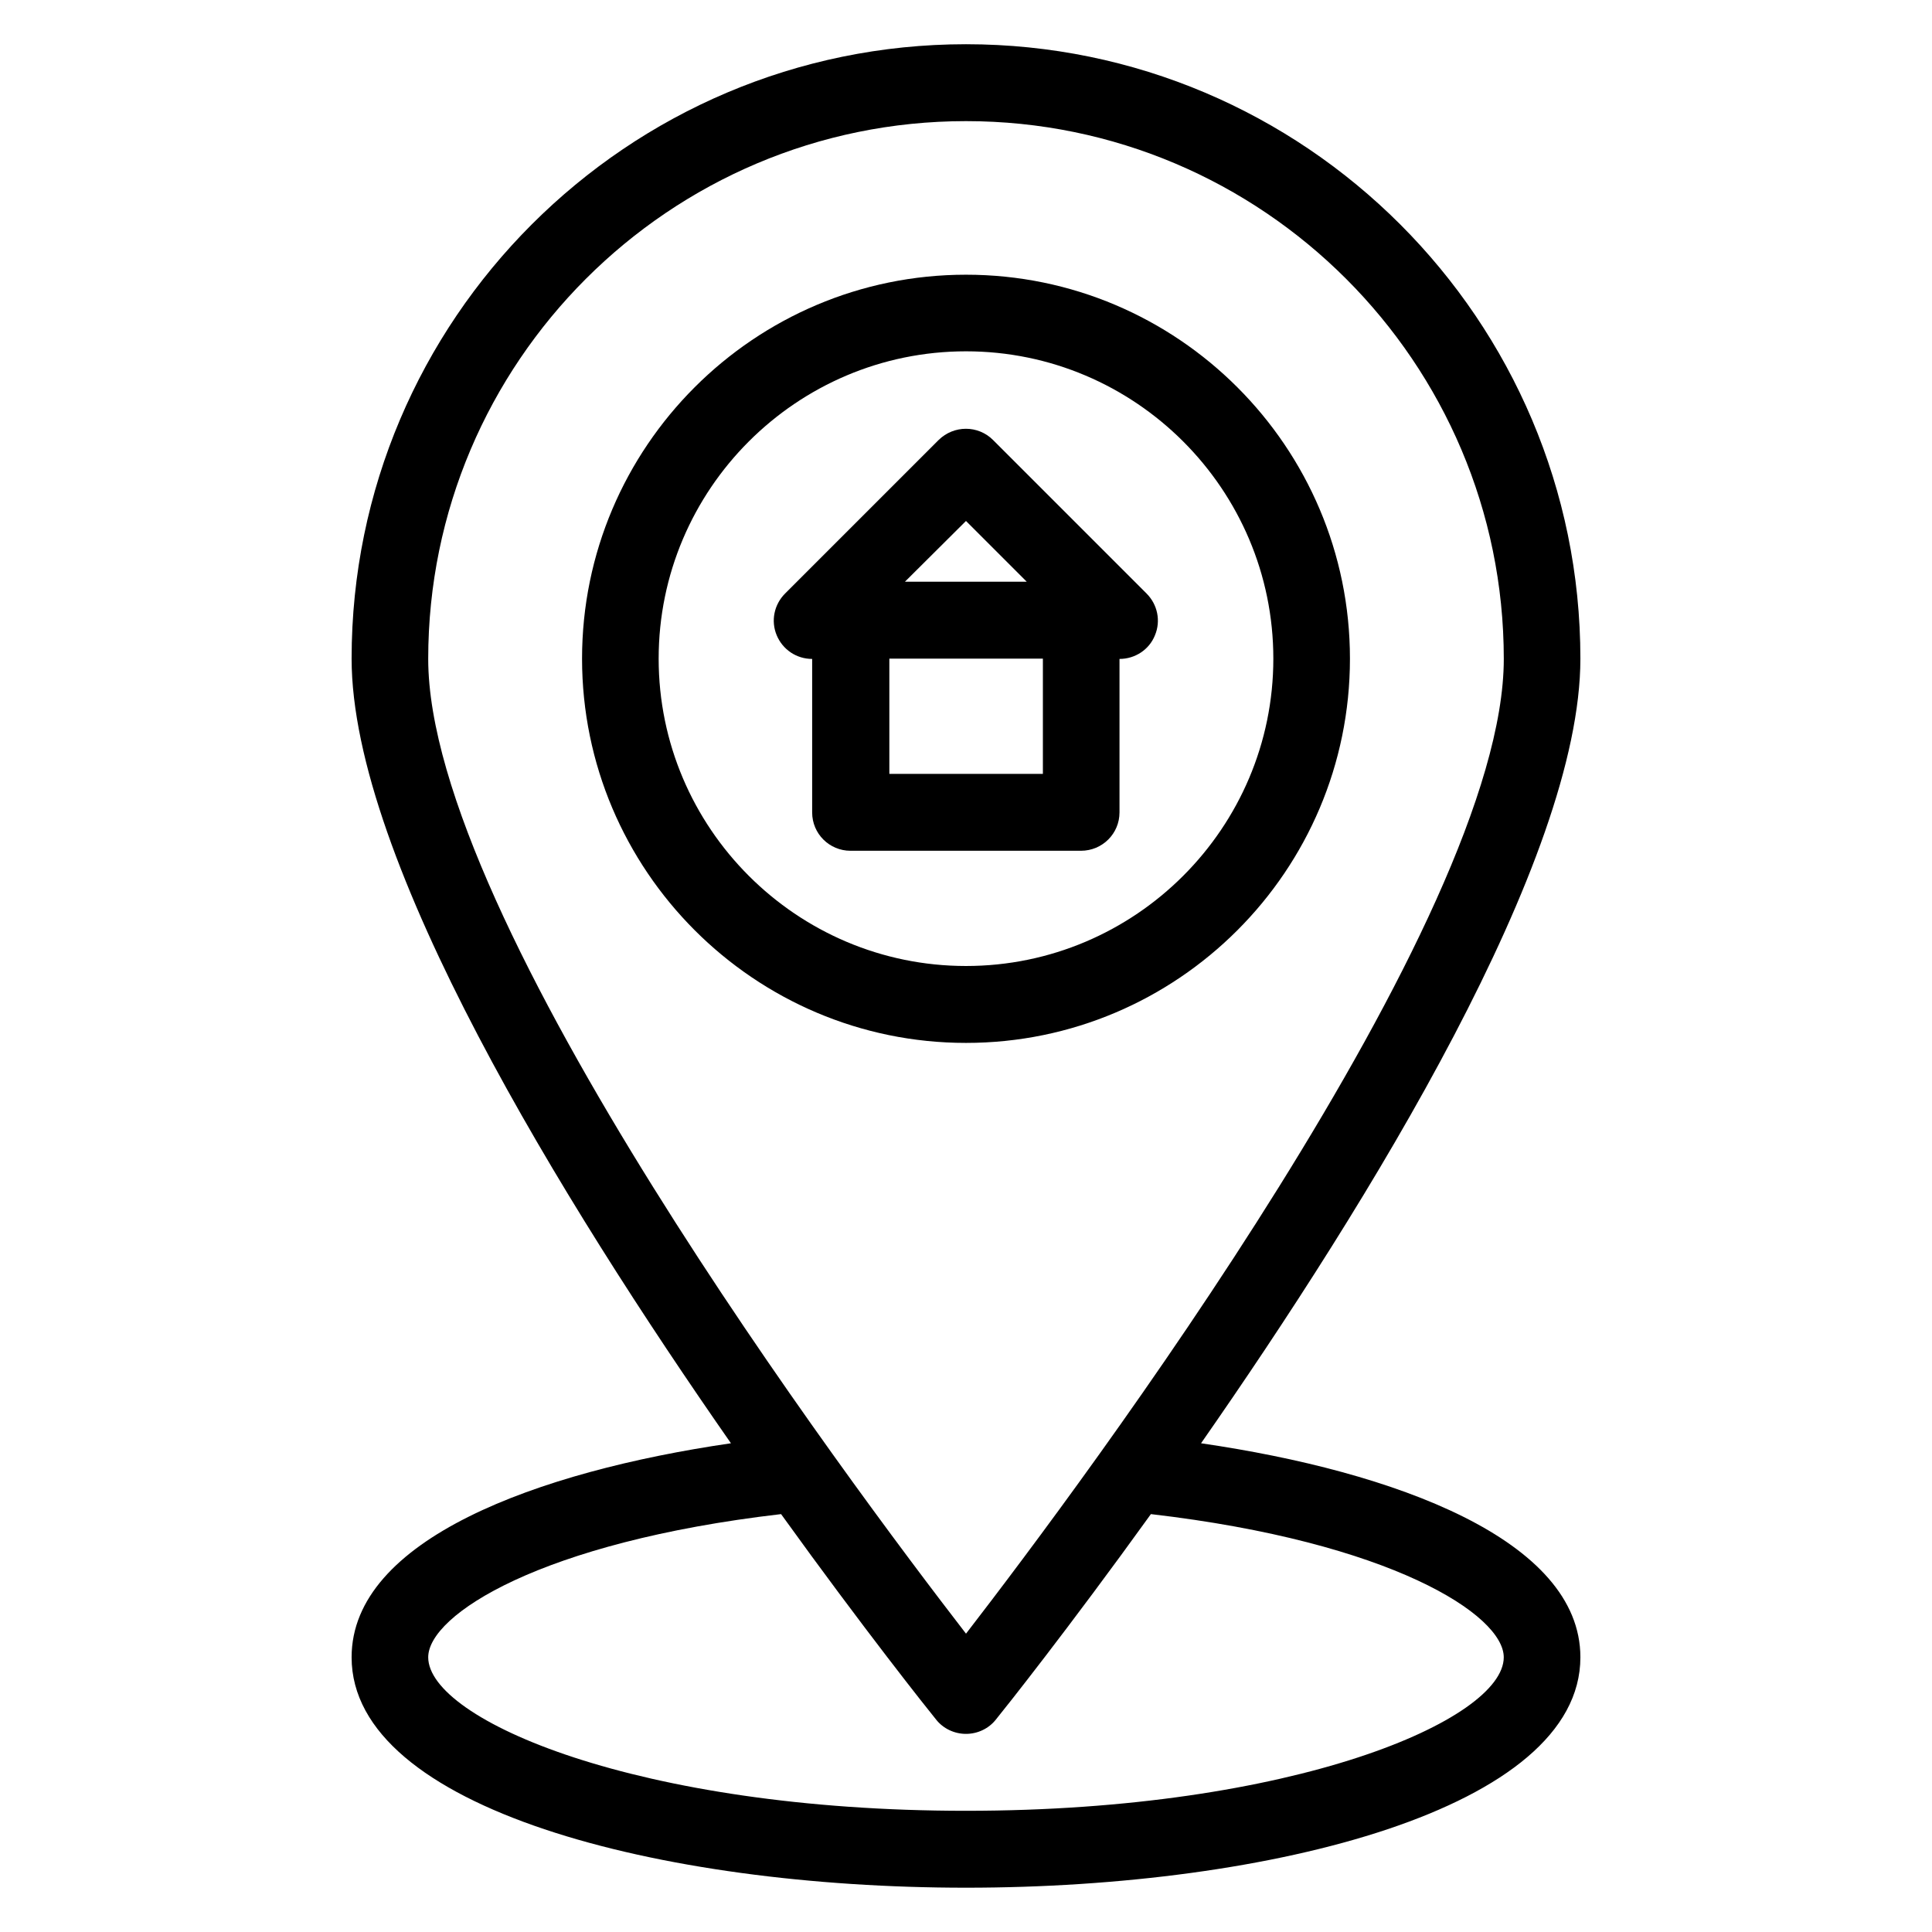 <?xml version="1.0" encoding="UTF-8"?>
<!-- Uploaded to: ICON Repo, www.svgrepo.com, Generator: ICON Repo Mixer Tools -->
<svg fill="#000000" width="800px" height="800px" version="1.1" viewBox="144 144 512 512" xmlns="http://www.w3.org/2000/svg">
 <g>
  <path d="m501.75 318.55c0-56.109-45.648-101.75-101.75-101.75s-101.75 45.648-101.75 101.75 45.645 101.83 101.75 101.83c56.105 0 101.75-45.648 101.75-101.83zm-183.2 0c0-44.887 36.562-81.449 81.449-81.449s81.449 36.562 81.449 81.449c0 44.883-36.566 81.449-81.449 81.449-44.887 0-81.449-36.566-81.449-81.449z"/>
  <path d="m462.29 526.48c44.656-64.043 100.53-154.65 100.53-207.94 0-89.766-73.051-162.82-162.82-162.82s-162.82 73.051-162.82 162.82c0 53.281 55.879 143.89 100.53 207.94-51.297 7.481-100.53 25.496-100.53 56.715 0 40.074 81.906 61.066 162.82 61.066s162.82-20.992 162.82-61.066c0-31.141-49.16-49.234-100.53-56.715zm-62.289-350.38c78.547 0 142.52 63.891 142.52 142.52 0 69.008-111.45 218.09-142.52 258.32-31.066-40.227-142.52-189.23-142.52-258.32-0.004-78.625 63.965-142.52 142.52-142.52zm0 447.78c-86.945 0-142.52-24.121-142.52-40.688 0-11.223 29.848-30.535 93.512-37.938 21.984 30.535 39.008 51.906 41.066 54.426 1.91 2.441 4.887 3.816 7.938 3.816 3.055 0 6.031-1.375 7.938-3.816 2.062-2.519 19.082-23.895 41.066-54.426 63.664 7.406 93.512 26.719 93.512 37.941 0 16.562-55.57 40.684-142.52 40.684z"/>
  <path d="m440.68 359.31v-40.688c4.121 0 7.863-2.441 9.391-6.258 1.602-3.816 0.688-8.168-2.215-11.07l-40.688-40.688c-3.969-3.969-10.383-3.969-14.426 0l-40.688 40.688c-2.902 2.902-3.816 7.25-2.215 11.07 1.602 3.816 5.266 6.258 9.391 6.258v40.688c0 5.648 4.582 10.152 10.152 10.152h61.066c5.727 0 10.23-4.582 10.23-10.152zm-40.684-77.25 16.105 16.105h-32.289zm20.379 67.02h-40.688v-30.535h40.688z"/>
 </g>
</svg>